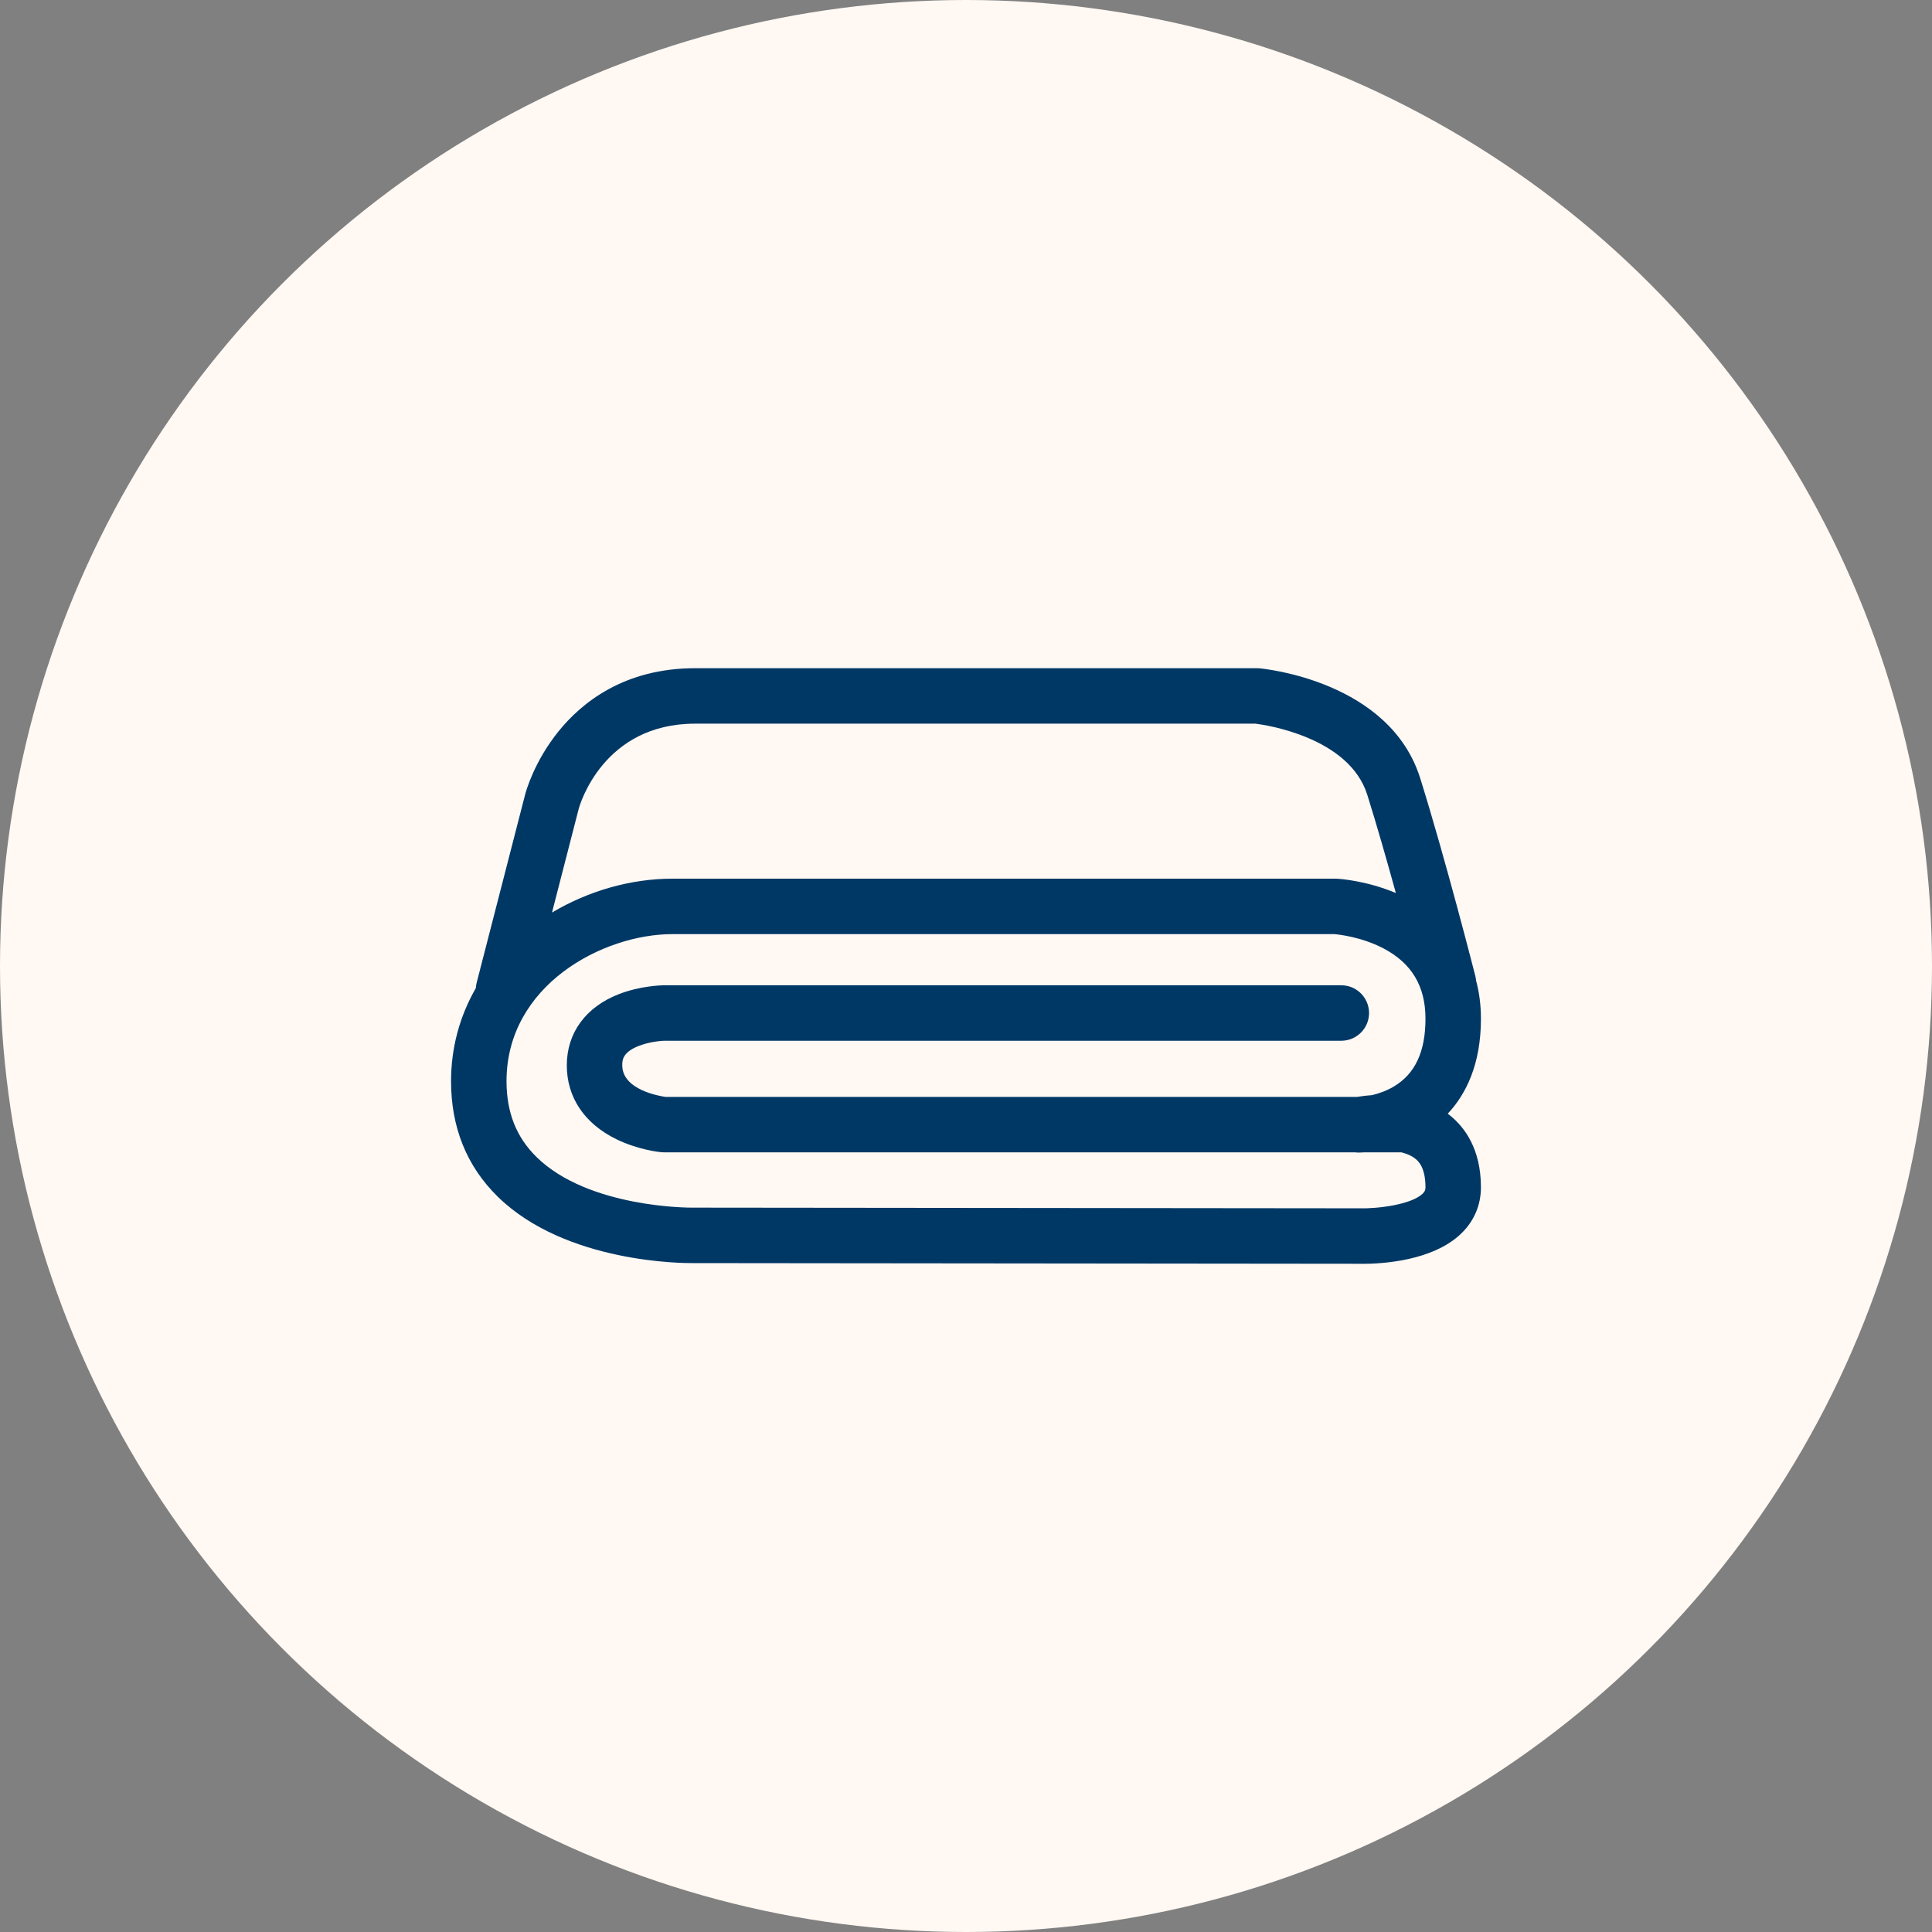 <?xml version="1.0" encoding="UTF-8"?>
<svg xmlns="http://www.w3.org/2000/svg" version="1.1" viewBox="0 0 1080 1080">
  <rect x="0" y="0" width="1080" height="1080" fill="#808080" stroke="none"/>
  <!-- Generator: Adobe Illustrator 29.5.0, SVG Export Plug-In . SVG Version: 2.1.0 Build 137)  -->
  <defs>
    <style>
      .st0 {
        fill: #fff8f3;
      }

      .st1 {
        fill: #003865;
      }
    </style>
  </defs>
  <g id="Layer_2">
    <circle class="st0" cx="540" cy="540" r="540"/>
  </g>
  <g id="Layer_1">
    <path class="st1" d="M810.65,623.616c-.447-.36-.897-.708-1.352-1.047,10.214-10.906,18.555-27.611,18.555-53.085,0-7.515-.92-14.649-2.718-21.333-.072-.835-.194-1.675-.407-2.514-.166-.651-16.738-65.663-30.82-110.579-17.016-54.278-86.9-61.193-89.867-61.46-.463-.042-.928-.063-1.394-.063h-314.118c-39.553,0-63.341,19.209-76.332,35.324-13.619,16.894-18.197,33.553-18.679,35.415l-27.059,105.073c-.26,1.011-.411,2.024-.467,3.029-9.059,15.735-13.847,33.405-13.847,52,0,25.802,8.734,47.481,25.959,64.436,38.019,37.421,104.551,37.327,109.134,37.267l371.942.374c.655.018,1.53.033,2.595.033,10.468,0,39.145-1.499,55.121-16.995,7.167-6.952,10.955-15.874,10.955-25.802,0-21.662-9.355-33.747-17.203-40.07ZM323.521,452.073c.661-2.401,13.788-47.539,65.008-47.539h313.266c5.585.692,52.402,7.484,62.532,39.797,5.3,16.906,10.973,36.765,15.965,54.868-16.509-6.922-31.203-7.9-33.002-7.996-.273-.014-.546-.021-.82-.021h-370.588c-23.164,0-46.888,6.777-67.309,18.937l14.948-58.045ZM795.326,667.224c-6.258,6.094-24.866,8.503-35.442,8.233-.152-.005-.304-.007-.457-.007l-372.262-.374h-.014c-.069,0-.157,0-.224.001-.562.014-57.937.404-87.141-28.427-11.196-11.054-16.639-24.883-16.639-42.277,0-53.629,53.857-82.192,92.735-82.192h370.032c2.195.186,15.017,1.51,27.262,7.879,15.932,8.287,23.676,21.182,23.676,39.423,0,18.411-5.792,30.805-17.706,37.891-4.303,2.559-8.74,4.014-12.326,4.841-3.402.237-6.208.626-8.139.95h-386.709c-3.109-.433-24.12-3.891-24.12-17.646,0-2.669,0-7.136,8.924-10.73,6.709-2.703,13.991-2.99,14.546-3.008h378.485c8.561,0,15.5-6.939,15.5-15.5s-6.939-15.5-15.5-15.5h-378.633c-.061,0-.121,0-.181,0-1.277.015-12.82.278-24.767,4.847-18.668,7.139-29.375,21.678-29.375,39.891,0,17.878,9.818,32.54,27.645,41.283,11.453,5.617,23.563,7.362,26.678,7.362h386.33c.626.077,1.26.131,1.906.131.389,0,1.471-.014,3.09-.131h20.884c2.963.735,5.716,1.883,7.863,3.629,1.386,1.127,5.604,4.558,5.604,15.892,0,1.534-.385,2.427-1.527,3.538ZM371.533,613.165h-.356c.048,0,.117,0,.207,0,.044,0,.094,0,.149,0Z"/>
  </g>
</svg>